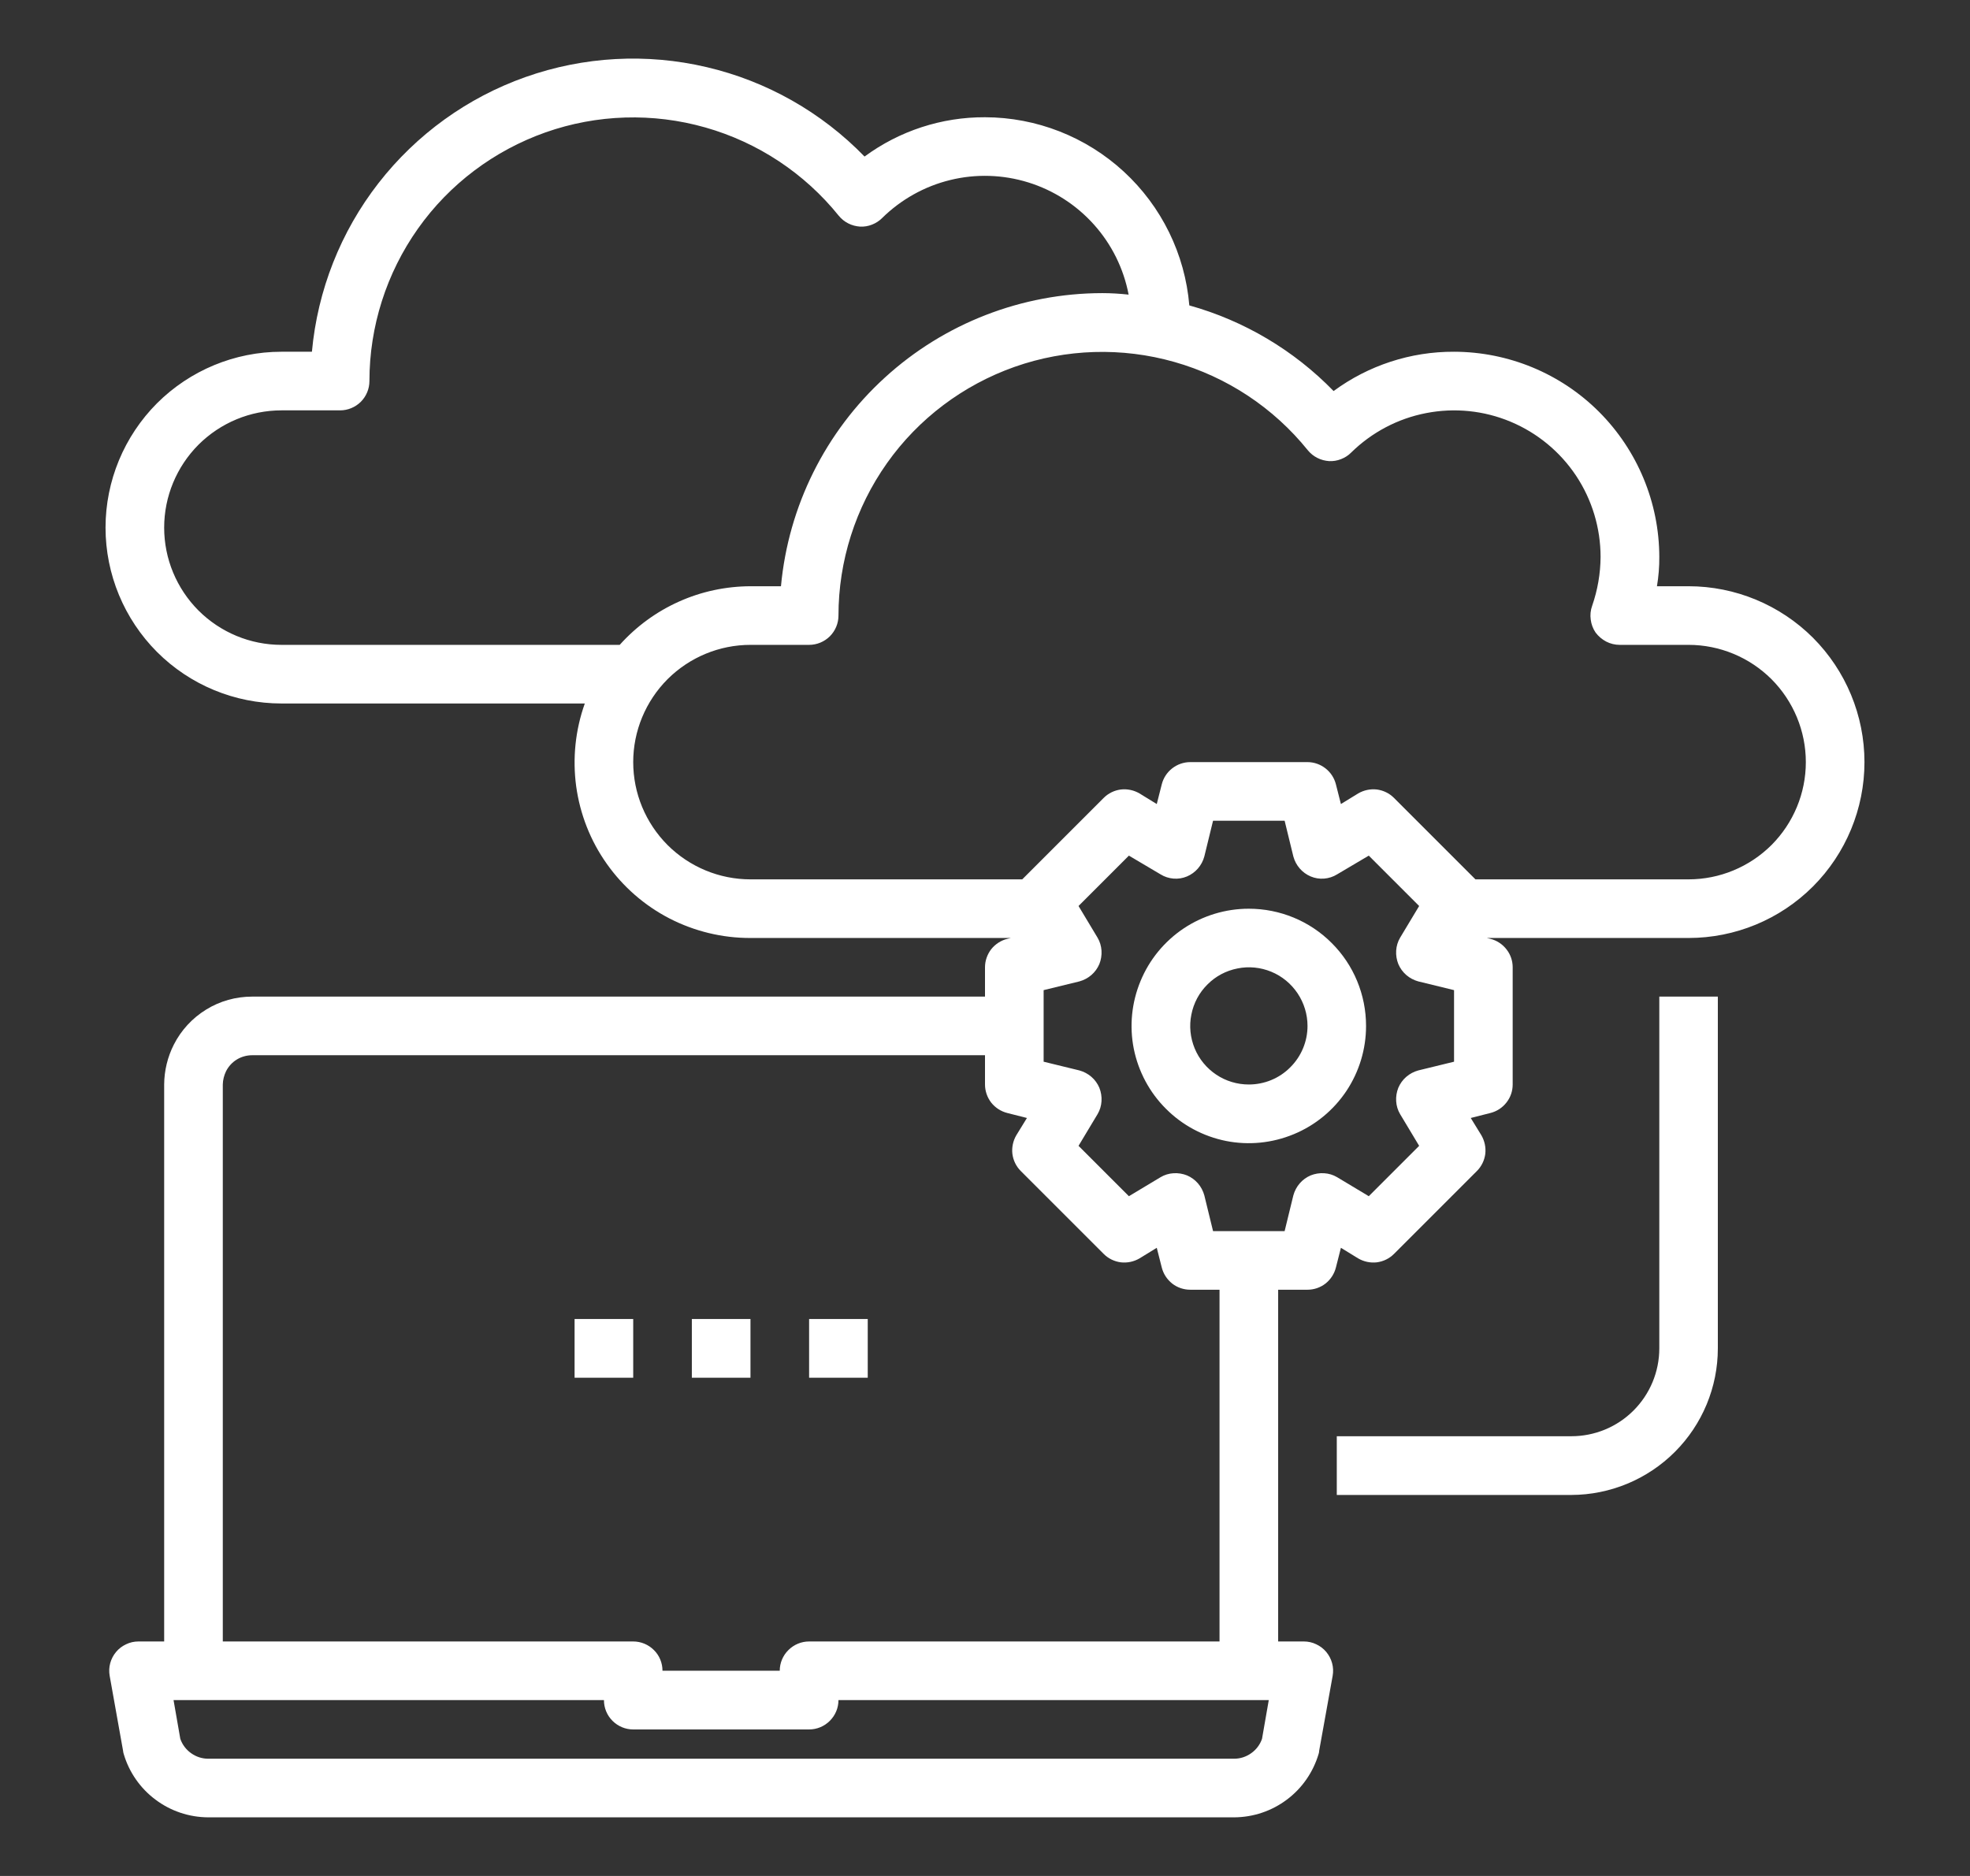 <svg width="21" height="20" viewBox="0 0 21 20" fill="none" xmlns="http://www.w3.org/2000/svg">
<rect x="0" y="0" width="21" height="20" fill="#333333" stroke="none"/>
<path d="M13.312 9.688C13.065 9.688 12.824 9.761 12.618 9.898C12.412 10.036 12.252 10.231 12.158 10.459C12.063 10.688 12.038 10.939 12.086 11.181C12.135 11.424 12.254 11.647 12.429 11.821C12.603 11.996 12.826 12.115 13.069 12.164C13.311 12.212 13.562 12.187 13.791 12.092C14.019 11.998 14.214 11.838 14.352 11.632C14.489 11.426 14.562 11.185 14.562 10.938C14.562 10.606 14.431 10.288 14.196 10.054C13.962 9.819 13.644 9.688 13.312 9.688ZM13.312 11.562C13.189 11.562 13.068 11.526 12.965 11.457C12.863 11.389 12.782 11.291 12.735 11.177C12.688 11.062 12.675 10.937 12.7 10.816C12.724 10.694 12.783 10.583 12.871 10.496C12.958 10.408 13.069 10.349 13.191 10.325C13.312 10.3 13.438 10.313 13.552 10.36C13.666 10.407 13.764 10.488 13.832 10.59C13.901 10.693 13.938 10.814 13.938 10.938C13.938 11.103 13.872 11.262 13.754 11.379C13.637 11.497 13.478 11.562 13.312 11.562Z" fill="white"/>
<path d="M18 6.25H17.663C17.68 6.147 17.689 6.042 17.688 5.938C17.687 5.358 17.456 4.802 17.046 4.391C16.636 3.981 16.08 3.751 15.5 3.75C15.038 3.748 14.588 3.895 14.216 4.169C13.793 3.734 13.262 3.419 12.678 3.256C12.632 2.71 12.383 2.201 11.979 1.829C11.576 1.458 11.048 1.251 10.5 1.25C10.038 1.248 9.588 1.395 9.216 1.669C8.758 1.197 8.174 0.866 7.534 0.716C6.893 0.565 6.223 0.602 5.603 0.821C4.983 1.04 4.439 1.433 4.035 1.952C3.631 2.471 3.385 3.095 3.325 3.75H3C2.503 3.75 2.026 3.948 1.674 4.299C1.323 4.651 1.125 5.128 1.125 5.625C1.125 6.122 1.323 6.599 1.674 6.951C2.026 7.303 2.503 7.5 3 7.5H6.234C6.133 7.783 6.102 8.085 6.142 8.383C6.183 8.68 6.294 8.964 6.468 9.209C6.641 9.454 6.87 9.654 7.137 9.792C7.404 9.929 7.7 10.001 8 10H10.775L10.738 10.009C10.67 10.026 10.61 10.065 10.566 10.12C10.524 10.175 10.5 10.243 10.5 10.312V10.625H2.688C2.515 10.625 2.345 10.672 2.198 10.763C2.05 10.854 1.931 10.983 1.853 11.137C1.786 11.269 1.751 11.415 1.75 11.562V17.5H1.475C1.43 17.5 1.385 17.51 1.344 17.53C1.303 17.549 1.266 17.577 1.237 17.612C1.208 17.647 1.187 17.687 1.175 17.731C1.163 17.775 1.161 17.821 1.169 17.866L1.312 18.666C1.313 18.677 1.315 18.689 1.319 18.7C1.376 18.894 1.495 19.065 1.657 19.186C1.819 19.308 2.016 19.374 2.219 19.375H13.156C13.359 19.374 13.556 19.308 13.718 19.186C13.88 19.065 13.998 18.894 14.056 18.7C14.06 18.689 14.062 18.677 14.062 18.666L14.206 17.866C14.214 17.821 14.212 17.775 14.2 17.731C14.188 17.687 14.167 17.647 14.138 17.612C14.109 17.577 14.072 17.549 14.031 17.53C13.99 17.51 13.945 17.5 13.9 17.5H13.625V13.75H13.938C14.007 13.75 14.075 13.727 14.13 13.684C14.185 13.64 14.224 13.58 14.241 13.512L14.294 13.303L14.478 13.416C14.538 13.451 14.608 13.466 14.677 13.458C14.746 13.449 14.81 13.418 14.859 13.369L15.744 12.484C15.793 12.435 15.824 12.371 15.833 12.302C15.841 12.233 15.826 12.163 15.791 12.103L15.678 11.919L15.887 11.866C15.955 11.849 16.015 11.81 16.058 11.755C16.102 11.7 16.125 11.632 16.125 11.562V10.312C16.125 10.243 16.102 10.175 16.058 10.12C16.015 10.065 15.955 10.026 15.887 10.009L15.85 10H18C18.497 10 18.974 9.803 19.326 9.451C19.677 9.099 19.875 8.622 19.875 8.125C19.875 7.628 19.677 7.151 19.326 6.799C18.974 6.448 18.497 6.25 18 6.25ZM6.606 6.875H3C2.668 6.875 2.351 6.743 2.116 6.509C1.882 6.274 1.75 5.957 1.75 5.625C1.75 5.294 1.882 4.976 2.116 4.741C2.351 4.507 2.668 4.375 3 4.375H3.625C3.708 4.375 3.787 4.342 3.846 4.284C3.905 4.225 3.938 4.145 3.938 4.063C3.938 3.481 4.119 2.913 4.455 2.438C4.791 1.963 5.267 1.605 5.816 1.411C6.364 1.218 6.96 1.2 7.519 1.359C8.079 1.518 8.576 1.847 8.941 2.3C8.969 2.334 9.003 2.362 9.043 2.382C9.082 2.402 9.125 2.413 9.169 2.416C9.212 2.418 9.255 2.411 9.295 2.395C9.336 2.379 9.372 2.356 9.403 2.325C9.604 2.127 9.855 1.986 10.13 1.919C10.404 1.852 10.692 1.861 10.962 1.945C11.232 2.029 11.473 2.184 11.662 2.395C11.85 2.605 11.978 2.863 12.031 3.141C11.938 3.131 11.844 3.125 11.75 3.125C10.893 3.126 10.066 3.447 9.433 4.025C8.799 4.603 8.404 5.396 8.325 6.25H8C7.737 6.251 7.477 6.306 7.237 6.414C6.996 6.522 6.782 6.679 6.606 6.875ZM2.375 11.562C2.376 11.514 2.388 11.466 2.409 11.422C2.435 11.37 2.475 11.326 2.524 11.296C2.573 11.266 2.63 11.25 2.688 11.25H10.5V11.562C10.5 11.632 10.524 11.7 10.566 11.755C10.61 11.81 10.67 11.849 10.738 11.866L10.947 11.919L10.834 12.103C10.799 12.163 10.784 12.233 10.792 12.302C10.801 12.371 10.832 12.435 10.881 12.484L11.766 13.369C11.815 13.418 11.879 13.449 11.948 13.458C12.017 13.466 12.087 13.451 12.147 13.416L12.331 13.303L12.384 13.512C12.401 13.58 12.44 13.64 12.495 13.684C12.55 13.727 12.618 13.75 12.688 13.75H13V17.5H8.625C8.542 17.5 8.463 17.533 8.404 17.592C8.345 17.65 8.312 17.73 8.312 17.812H7.062C7.062 17.73 7.03 17.65 6.971 17.592C6.912 17.533 6.833 17.5 6.75 17.5H2.375V11.562ZM13.453 18.538C13.432 18.599 13.392 18.653 13.338 18.691C13.285 18.729 13.222 18.75 13.156 18.75H2.219C2.153 18.75 2.09 18.729 2.037 18.691C1.983 18.653 1.943 18.599 1.922 18.538L1.85 18.125H6.438C6.438 18.208 6.47 18.287 6.529 18.346C6.588 18.405 6.667 18.438 6.75 18.438H8.625C8.708 18.438 8.787 18.405 8.846 18.346C8.905 18.287 8.938 18.208 8.938 18.125H13.525L13.453 18.538ZM15.5 11.319L15.119 11.412C15.072 11.425 15.028 11.448 14.991 11.48C14.954 11.512 14.925 11.552 14.906 11.597C14.888 11.642 14.88 11.691 14.883 11.74C14.886 11.789 14.9 11.836 14.925 11.878L15.128 12.216L14.591 12.753L14.253 12.55C14.211 12.525 14.164 12.511 14.115 12.508C14.066 12.505 14.017 12.513 13.972 12.531C13.927 12.55 13.887 12.579 13.855 12.616C13.823 12.653 13.8 12.697 13.787 12.744L13.694 13.125H12.931L12.838 12.744C12.825 12.697 12.802 12.653 12.77 12.616C12.738 12.579 12.698 12.55 12.653 12.531C12.608 12.513 12.559 12.505 12.51 12.508C12.461 12.511 12.414 12.525 12.372 12.55L12.034 12.753L11.497 12.216L11.7 11.878C11.725 11.836 11.739 11.789 11.742 11.74C11.745 11.691 11.737 11.642 11.719 11.597C11.7 11.552 11.671 11.512 11.634 11.48C11.597 11.448 11.553 11.425 11.506 11.412L11.125 11.319V10.556L11.506 10.463C11.553 10.45 11.597 10.427 11.634 10.395C11.671 10.363 11.7 10.323 11.719 10.278C11.737 10.233 11.745 10.184 11.742 10.135C11.739 10.087 11.725 10.039 11.7 9.997L11.497 9.659L12.034 9.122L12.372 9.322C12.414 9.348 12.461 9.363 12.51 9.367C12.559 9.371 12.608 9.363 12.653 9.344C12.698 9.325 12.738 9.296 12.77 9.259C12.802 9.222 12.825 9.179 12.838 9.131L12.931 8.75H13.694L13.787 9.131C13.8 9.179 13.823 9.222 13.855 9.259C13.887 9.296 13.927 9.325 13.972 9.344C14.017 9.363 14.066 9.371 14.115 9.367C14.164 9.363 14.211 9.348 14.253 9.322L14.591 9.122L15.128 9.659L14.925 9.997C14.9 10.039 14.886 10.087 14.883 10.135C14.88 10.184 14.888 10.233 14.906 10.278C14.925 10.323 14.954 10.363 14.991 10.395C15.028 10.427 15.072 10.45 15.119 10.463L15.5 10.556V11.319ZM18 9.375H15.728L14.859 8.506C14.81 8.457 14.746 8.426 14.677 8.417C14.608 8.409 14.538 8.424 14.478 8.459L14.294 8.572L14.241 8.363C14.224 8.295 14.185 8.235 14.13 8.192C14.075 8.149 14.007 8.125 13.938 8.125H12.688C12.618 8.125 12.55 8.149 12.495 8.192C12.44 8.235 12.401 8.295 12.384 8.363L12.331 8.572L12.147 8.459C12.087 8.424 12.017 8.409 11.948 8.417C11.879 8.426 11.815 8.457 11.766 8.506L10.897 9.375H8C7.668 9.375 7.351 9.243 7.116 9.009C6.882 8.774 6.75 8.457 6.75 8.125C6.75 7.794 6.882 7.476 7.116 7.241C7.351 7.007 7.668 6.875 8 6.875H8.625C8.708 6.875 8.787 6.842 8.846 6.784C8.905 6.725 8.938 6.645 8.938 6.563C8.938 5.981 9.119 5.413 9.455 4.938C9.791 4.463 10.267 4.105 10.816 3.911C11.364 3.718 11.96 3.7 12.519 3.859C13.079 4.018 13.576 4.347 13.941 4.8C13.969 4.834 14.003 4.862 14.043 4.882C14.082 4.902 14.125 4.913 14.169 4.916C14.212 4.918 14.255 4.911 14.295 4.895C14.336 4.879 14.373 4.856 14.403 4.825C14.623 4.609 14.901 4.462 15.203 4.404C15.506 4.345 15.819 4.377 16.103 4.496C16.387 4.615 16.63 4.815 16.801 5.072C16.971 5.328 17.062 5.629 17.062 5.938C17.061 6.115 17.03 6.292 16.972 6.459C16.955 6.506 16.95 6.557 16.957 6.606C16.963 6.655 16.981 6.703 17.009 6.744C17.039 6.784 17.078 6.817 17.122 6.84C17.166 6.863 17.216 6.875 17.266 6.875H18C18.331 6.875 18.649 7.007 18.884 7.241C19.118 7.476 19.25 7.794 19.25 8.125C19.25 8.457 19.118 8.774 18.884 9.009C18.649 9.243 18.331 9.375 18 9.375Z" fill="white"/>
<path d="M17.688 14.375C17.688 14.624 17.589 14.862 17.413 15.038C17.237 15.214 16.999 15.312 16.75 15.312H14.25V15.938H16.75C17.164 15.937 17.561 15.772 17.854 15.479C18.147 15.186 18.312 14.789 18.312 14.375V10.625H17.688V14.375ZM7.375 14.062H8V14.688H7.375V14.062ZM8.625 14.062H9.25V14.688H8.625V14.062ZM6.125 14.062H6.75V14.688H6.125V14.062Z" fill="white"/>
</svg>
